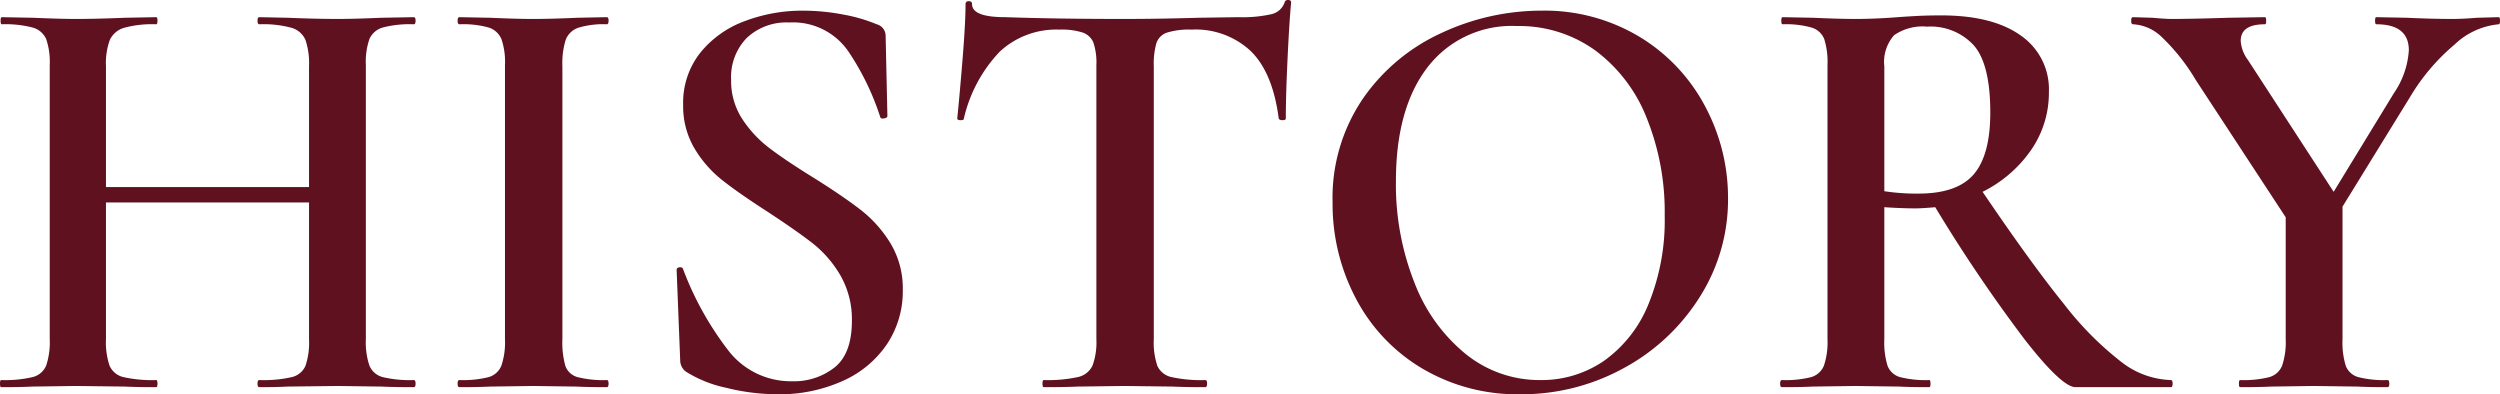 <svg xmlns="http://www.w3.org/2000/svg" width="253.38" height="39.96" viewBox="0 0 253.38 39.96">
  <path id="パス_10438" data-name="パス 10438" d="M-83.64-.72q.18,0,.18.36t-.18.36q-2.04,0-3.3-.06l-4.38-.06-5.1.06Q-97.5,0-99.3,0q-.18,0-.18-.36t.18-.36a12.9,12.9,0,0,0,3.3-.3,2.016,2.016,0,0,0,1.38-1.14,7.375,7.375,0,0,0,.36-2.7V-18.72h-20.58V-4.86a7.41,7.41,0,0,0,.36,2.67,2.015,2.015,0,0,0,1.41,1.17,13.277,13.277,0,0,0,3.33.3q.12,0,.12.36t-.12.36q-2.04,0-3.18-.06l-4.98-.06-4.38.06q-1.14.06-3.18.06-.12,0-.12-.36t.12-.36a12.249,12.249,0,0,0,3.18-.3,2,2,0,0,0,1.38-1.17,7.41,7.41,0,0,0,.36-2.67V-32.64a7.153,7.153,0,0,0-.36-2.64,2.1,2.1,0,0,0-1.38-1.17,10.894,10.894,0,0,0-3.12-.33q-.12,0-.12-.36t.12-.36l3.18.06q2.76.12,4.32.12,2.1,0,4.98-.12l3.18-.06q.12,0,.12.36t-.12.36a10.877,10.877,0,0,0-3.27.36,2.294,2.294,0,0,0-1.44,1.23,6.886,6.886,0,0,0-.39,2.67v12.24h20.58V-32.52a7.41,7.41,0,0,0-.36-2.67,2.189,2.189,0,0,0-1.41-1.23,10.877,10.877,0,0,0-3.27-.36q-.18,0-.18-.36t.18-.36l2.88.06q2.88.12,5.1.12,1.62,0,4.38-.12l3.3-.06q.18,0,.18.36t-.18.36a10.849,10.849,0,0,0-3.15.33,2.1,2.1,0,0,0-1.35,1.17,7.153,7.153,0,0,0-.36,2.64V-4.86a7.41,7.41,0,0,0,.36,2.67,2,2,0,0,0,1.35,1.17A11.884,11.884,0,0,0-83.64-.72Zm15.06-4.14a8.745,8.745,0,0,0,.3,2.7,1.808,1.808,0,0,0,1.23,1.14,10.569,10.569,0,0,0,2.97.3q.18,0,.18.36t-.18.36Q-66,0-67.14-.06l-4.44-.06-4.32.06Q-77.04,0-79.02,0q-.18,0-.18-.36t.18-.36a10.569,10.569,0,0,0,2.97-.3,1.984,1.984,0,0,0,1.29-1.17,7.41,7.41,0,0,0,.36-2.67V-32.64a7.153,7.153,0,0,0-.36-2.64,2.088,2.088,0,0,0-1.29-1.17,9.654,9.654,0,0,0-2.97-.33q-.18,0-.18-.36t.18-.36l3.12.06q2.64.12,4.32.12,1.86,0,4.5-.12l3-.06q.18,0,.18.36t-.18.36a8.65,8.65,0,0,0-2.91.36,2.074,2.074,0,0,0-1.26,1.23,8.033,8.033,0,0,0-.33,2.67Zm17.1-26.28a7.057,7.057,0,0,0,1.11,3.93,11.8,11.8,0,0,0,2.76,2.97q1.65,1.26,4.47,3,3.06,1.92,4.83,3.3a12.567,12.567,0,0,1,3,3.39,8.843,8.843,0,0,1,1.23,4.71,9.661,9.661,0,0,1-1.59,5.46,10.585,10.585,0,0,1-4.5,3.75A15.582,15.582,0,0,1-46.8.72,21.594,21.594,0,0,1-51.99.06a12.46,12.46,0,0,1-4.05-1.62,1.411,1.411,0,0,1-.6-1.14L-57-11.82v-.06q0-.24.3-.27t.36.21a31.764,31.764,0,0,0,4.53,8.16A7.984,7.984,0,0,0-45.3-.6a6.64,6.64,0,0,0,4.32-1.41q1.74-1.41,1.74-4.71a8.912,8.912,0,0,0-1.17-4.62,11.51,11.51,0,0,0-2.88-3.3q-1.71-1.32-4.65-3.24-2.88-1.86-4.5-3.15a11.821,11.821,0,0,1-2.76-3.18,8.372,8.372,0,0,1-1.14-4.41A8.148,8.148,0,0,1-54.6-33.9a10.374,10.374,0,0,1,4.53-3.21,16.471,16.471,0,0,1,5.85-1.05,21.683,21.683,0,0,1,4.08.39,16.394,16.394,0,0,1,3.42.99,1.207,1.207,0,0,1,.9,1.14l.18,8.16q0,.18-.33.24t-.39-.12a26.467,26.467,0,0,0-3.21-6.63,6.8,6.8,0,0,0-6.03-2.97,5.86,5.86,0,0,0-4.29,1.56A5.7,5.7,0,0,0-51.48-31.14Zm33.24-5.1a8.406,8.406,0,0,0-6.03,2.25,14.536,14.536,0,0,0-3.63,6.81q0,.12-.33.12t-.33-.18q.24-2.34.54-6.03t.3-5.55q0-.3.33-.3t.33.3q0,1.32,3.36,1.32,5.16.18,12.06.18,3.54,0,7.5-.12l4.08-.06a13.277,13.277,0,0,0,3.33-.3A1.838,1.838,0,0,0,4.62-39a.322.322,0,0,1,.36-.24q.3,0,.3.24-.18,1.86-.36,5.64t-.18,6.12q0,.18-.33.18t-.39-.18q-.6-4.62-2.82-6.81a8.171,8.171,0,0,0-6-2.19,7.665,7.665,0,0,0-2.49.3,1.709,1.709,0,0,0-1.08,1.05,7.569,7.569,0,0,0-.27,2.37V-4.86a7.375,7.375,0,0,0,.36,2.7A2.04,2.04,0,0,0-6.84-1.02a14,14,0,0,0,3.42.3q.18,0,.18.36T-3.42,0q-2.1,0-3.3-.06l-4.92-.06-4.68.06Q-17.58,0-19.8,0q-.12,0-.12-.36t.12-.36a14.4,14.4,0,0,0,3.45-.3,2.134,2.134,0,0,0,1.5-1.17,6.886,6.886,0,0,0,.39-2.67V-32.64a6.357,6.357,0,0,0-.3-2.28,1.817,1.817,0,0,0-1.08-1.02A7.134,7.134,0,0,0-18.24-36.24ZM28.5.72a18.922,18.922,0,0,1-9.93-2.61,17.877,17.877,0,0,1-6.72-7.08,20.491,20.491,0,0,1-2.37-9.75A17.86,17.86,0,0,1,12.6-29.31a19.551,19.551,0,0,1,8.01-6.63,23.938,23.938,0,0,1,9.99-2.22,18.666,18.666,0,0,1,10.02,2.67,18.1,18.1,0,0,1,6.63,7.05,19.652,19.652,0,0,1,2.31,9.3A18.393,18.393,0,0,1,46.68-9.12a20.692,20.692,0,0,1-7.71,7.2A21.481,21.481,0,0,1,28.5.72ZM30.54-.72a11.155,11.155,0,0,0,6.45-1.95,13.028,13.028,0,0,0,4.5-5.73,22.39,22.39,0,0,0,1.65-9,25.468,25.468,0,0,0-1.83-9.9,15.676,15.676,0,0,0-5.22-6.84,13.175,13.175,0,0,0-7.95-2.46,10.737,10.737,0,0,0-9.03,4.17Q15.9-28.26,15.9-20.88a27.026,27.026,0,0,0,1.89,10.32,17.223,17.223,0,0,0,5.22,7.23A11.888,11.888,0,0,0,30.54-.72Zm63.9,0q.18,0,.18.36T94.44,0H84.78Q83.4,0,79.65-4.8a155.408,155.408,0,0,1-9.09-13.44q-1.32.12-2.04.12-1.32,0-3.12-.12V-4.86a8,8,0,0,0,.33,2.7,1.9,1.9,0,0,0,1.26,1.14,10.569,10.569,0,0,0,2.97.3q.12,0,.12.36T69.96,0Q67.98,0,66.9-.06L62.46-.12l-4.32.06Q57,0,55.02,0q-.18,0-.18-.36t.18-.36a10.569,10.569,0,0,0,2.97-.3,1.984,1.984,0,0,0,1.29-1.17,7.41,7.41,0,0,0,.36-2.67V-32.64a7.753,7.753,0,0,0-.33-2.64,1.991,1.991,0,0,0-1.29-1.17,9.7,9.7,0,0,0-2.94-.33q-.12,0-.12-.36t.12-.36l3.12.06q2.64.12,4.26.12,1.98,0,4.32-.18.78-.06,1.89-.12t2.49-.06q5.22,0,8.07,2.04a6.611,6.611,0,0,1,2.85,5.7A10.183,10.183,0,0,1,80.25-24a13.018,13.018,0,0,1-4.89,4.2q4.92,7.26,8.22,11.34a32.532,32.532,0,0,0,5.85,5.91A8.6,8.6,0,0,0,94.44-.72ZM65.4-19.86a21.558,21.558,0,0,0,3.48.24q3.9,0,5.58-1.95t1.68-6.27q0-4.86-1.65-6.78a5.945,5.945,0,0,0-4.77-1.92,5.037,5.037,0,0,0-3.33.87,4.066,4.066,0,0,0-.99,3.15ZM127.68-37.5q.12,0,.12.36t-.12.36a7.488,7.488,0,0,0-4.5,2.07,20.847,20.847,0,0,0-4.5,5.31l-6.84,11.1V-4.86a8,8,0,0,0,.33,2.7,1.9,1.9,0,0,0,1.26,1.14,10.569,10.569,0,0,0,2.97.3q.18,0,.18.36T116.4,0q-1.98,0-3.06-.06l-4.38-.06-4.32.06q-1.2.06-3.18.06-.12,0-.12-.36t.12-.36a10.569,10.569,0,0,0,2.97-.3,1.984,1.984,0,0,0,1.29-1.17,7.41,7.41,0,0,0,.36-2.67V-17.22L96.96-31.14a20.2,20.2,0,0,0-3.51-4.41,4.507,4.507,0,0,0-2.85-1.23q-.18,0-.18-.36t.18-.36l1.98.06q1.32.12,1.92.12,2.04,0,5.76-.12l3.72-.06q.12,0,.12.36t-.12.36q-2.46,0-2.46,1.68a3.591,3.591,0,0,0,.72,1.92l8.7,13.38,6.12-10.02a8.611,8.611,0,0,0,1.5-4.32q0-2.64-3.3-2.64-.12,0-.12-.36t.12-.36l3.12.06q2.52.12,4.62.12,1.02,0,2.46-.12Z" transform="translate(125.58 39.24)" fill="#60111f"/>
</svg>
